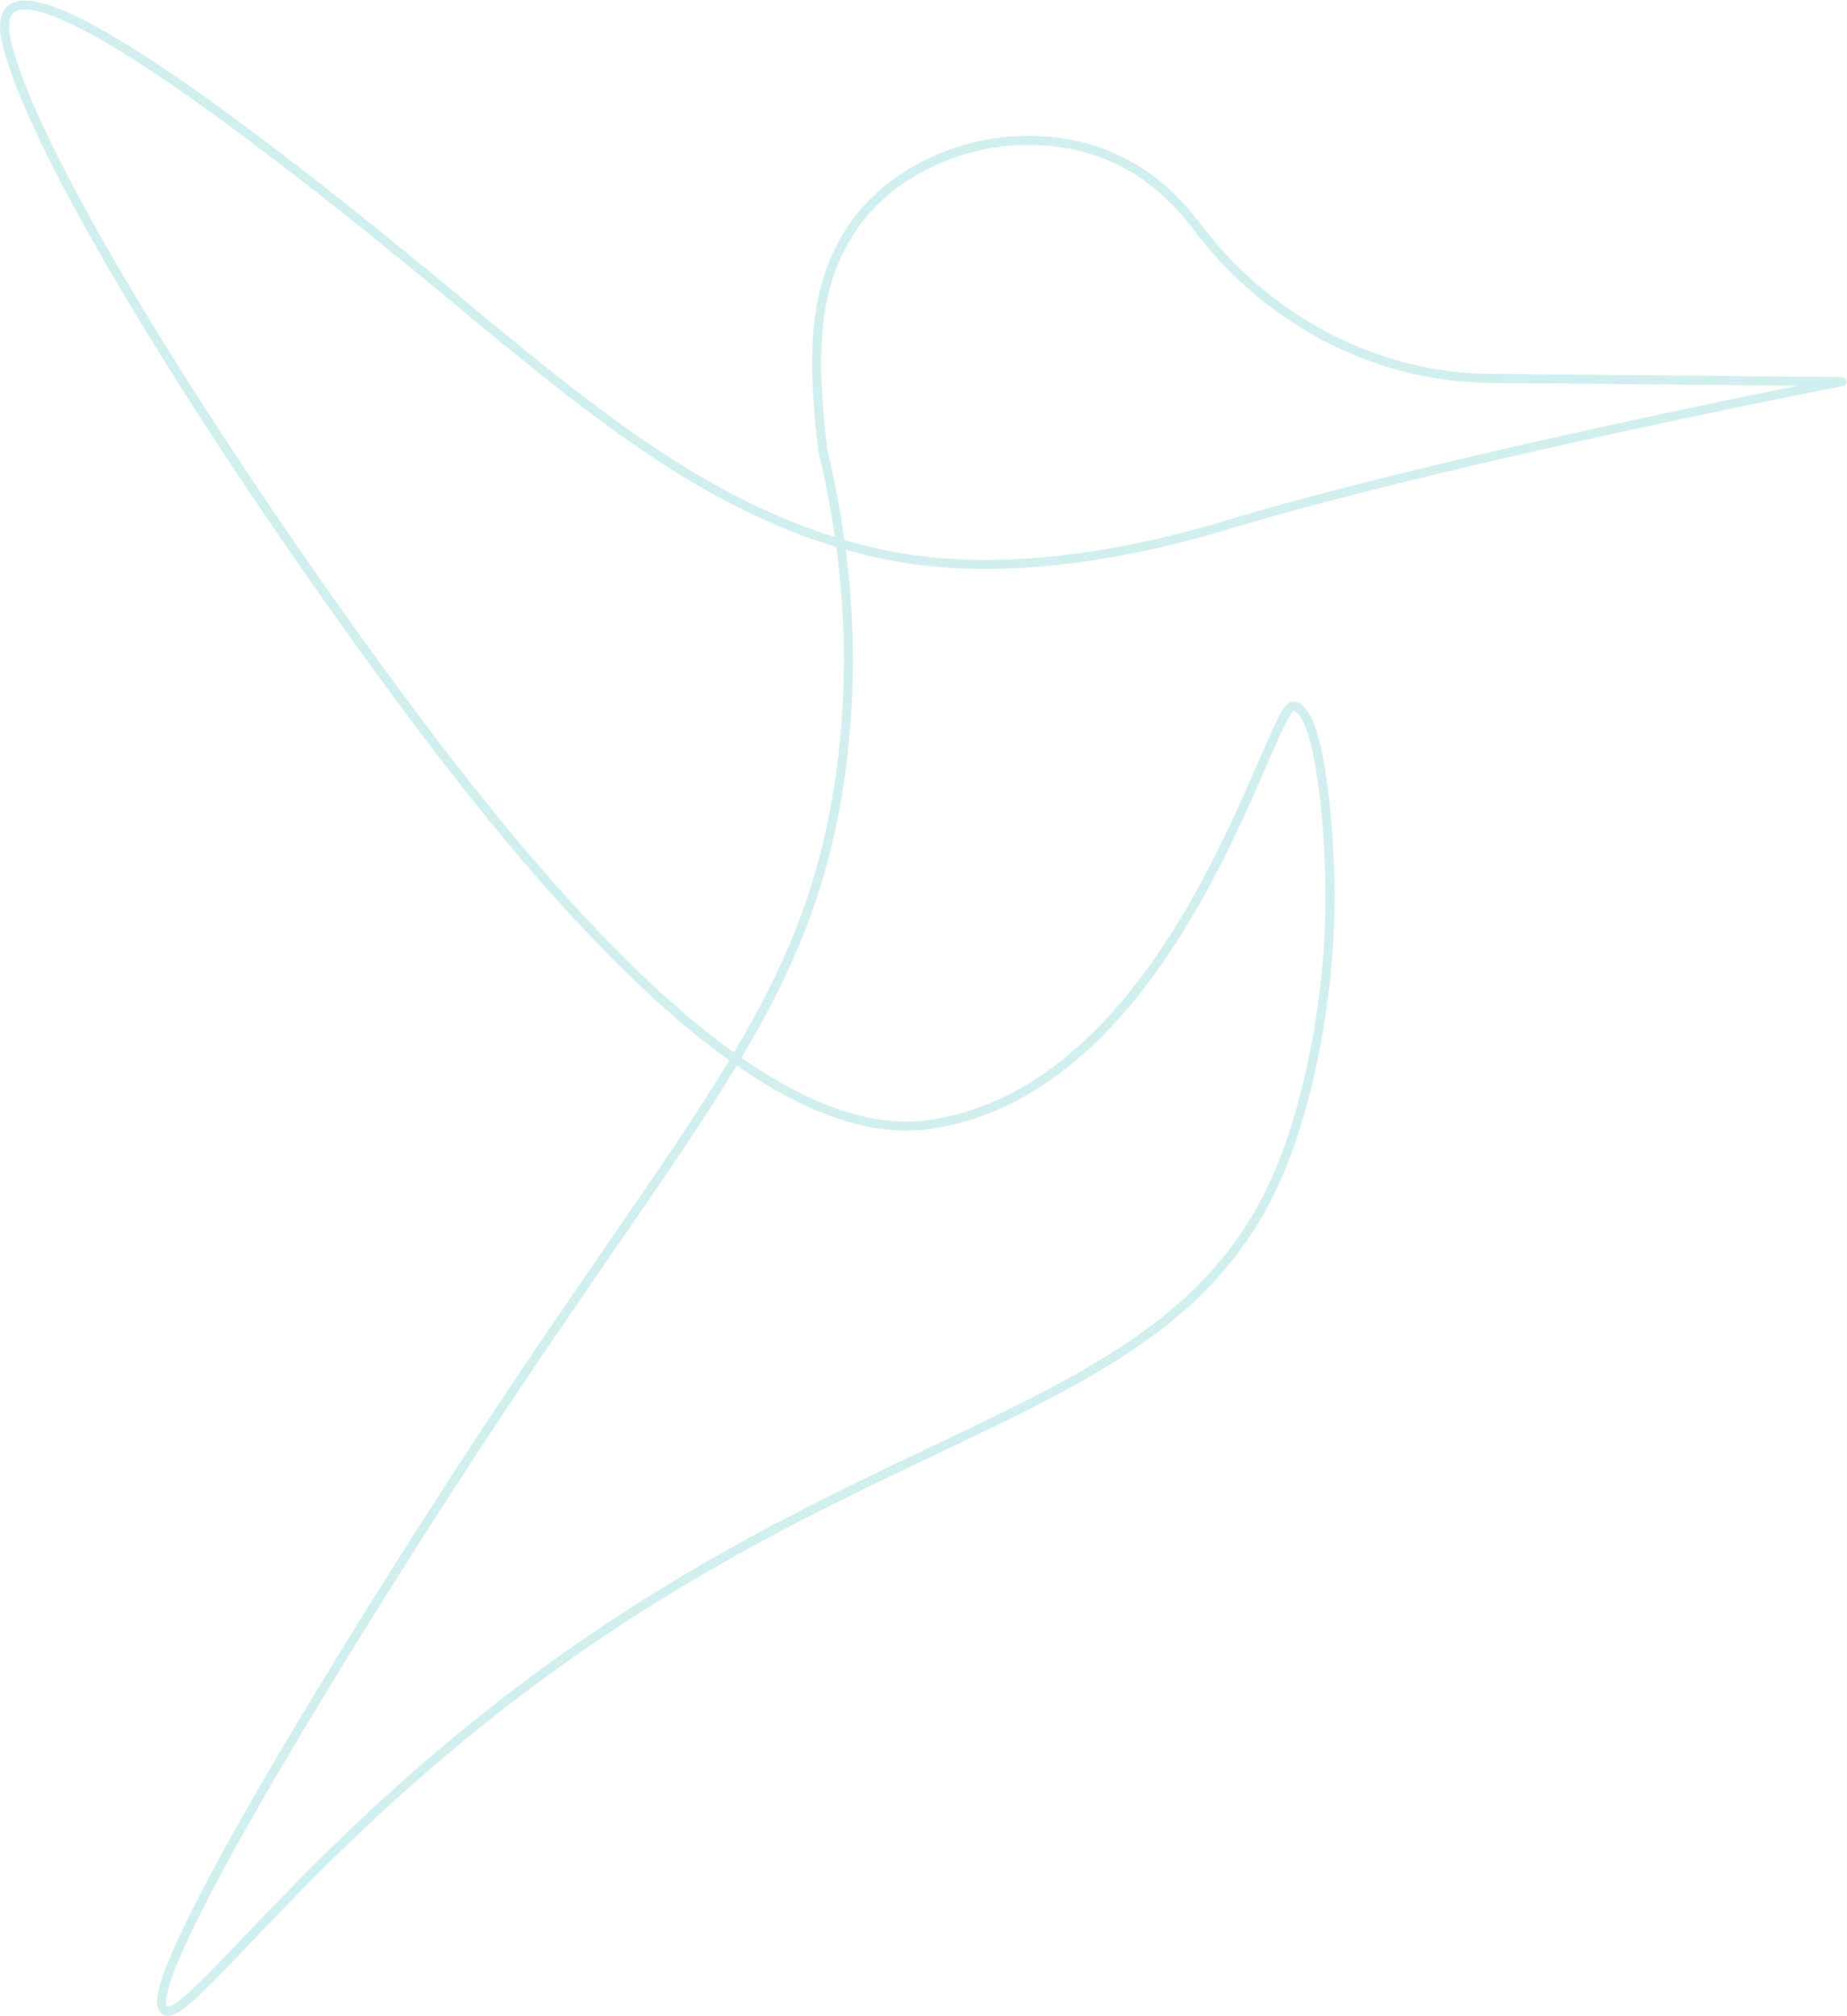 <?xml version="1.0" encoding="UTF-8"?>
<svg width="203.35" height="221.97" version="1.1" viewBox="0 0 203.347 221.971" xml:space="preserve" xmlns="http://www.w3.org/2000/svg" xmlns:cc="http://creativecommons.org/ns#" xmlns:dc="http://purl.org/dc/elements/1.1/" xmlns:rdf="http://www.w3.org/1999/02/22-rdf-syntax-ns#"><defs><clipPath id="clipPath18"><path d="M 0,166.478 H 152.51 V 0 H 0 Z"/></clipPath></defs><g transform="matrix(1.333 0 0 -1.333 0 221.97)"><g><g clip-path="url(#clipPath18)"><g transform="translate(13.57 .461)"><path d="m0 0c1.507-1.143 8.792 9.228 22.557 20.945 33.709 28.698 60.412 26.435 69.585 48.438 2.39 5.734 4.295 14.669 4.129 23.765-0.093 5.054-0.856 14.371-3.022 14.602-1.889 0.202-9.456-31.416-29.868-34.554-12.836-1.972-29.039 15.022-44.178 35.564-15.024 20.387-29.682 43.807-32.173 53.577-2.548 9.985 16.98-4.495 34.616-18.98 12.338-10.133 23.159-19.947 37.545-23.055 8.513-1.84 18.637-0.601 28.554 2.389 18.521 5.585 50.819 11.846 50.819 11.846l-29.022 0.261c-9.648 0.086-18.507 4.892-24.309 12.602-2.999 3.985-7.621 7.32-14.652 7.042-5.702-0.224-11.148-3.153-13.884-7.399-3.018-4.685-3.281-9.856-2.318-18.146 1.553-6.435 3.049-16.04 1.409-27.228-2.693-18.381-11.851-27.399-29.808-54.742-10.774-16.407-28.431-45.069-25.98-46.927z" style="fill:none;stroke-linejoin:round;stroke-miterlimit:10;stroke-width:.75;stroke:#19b2ae;opacity:0.2;"/></g></g></g></g></svg>
